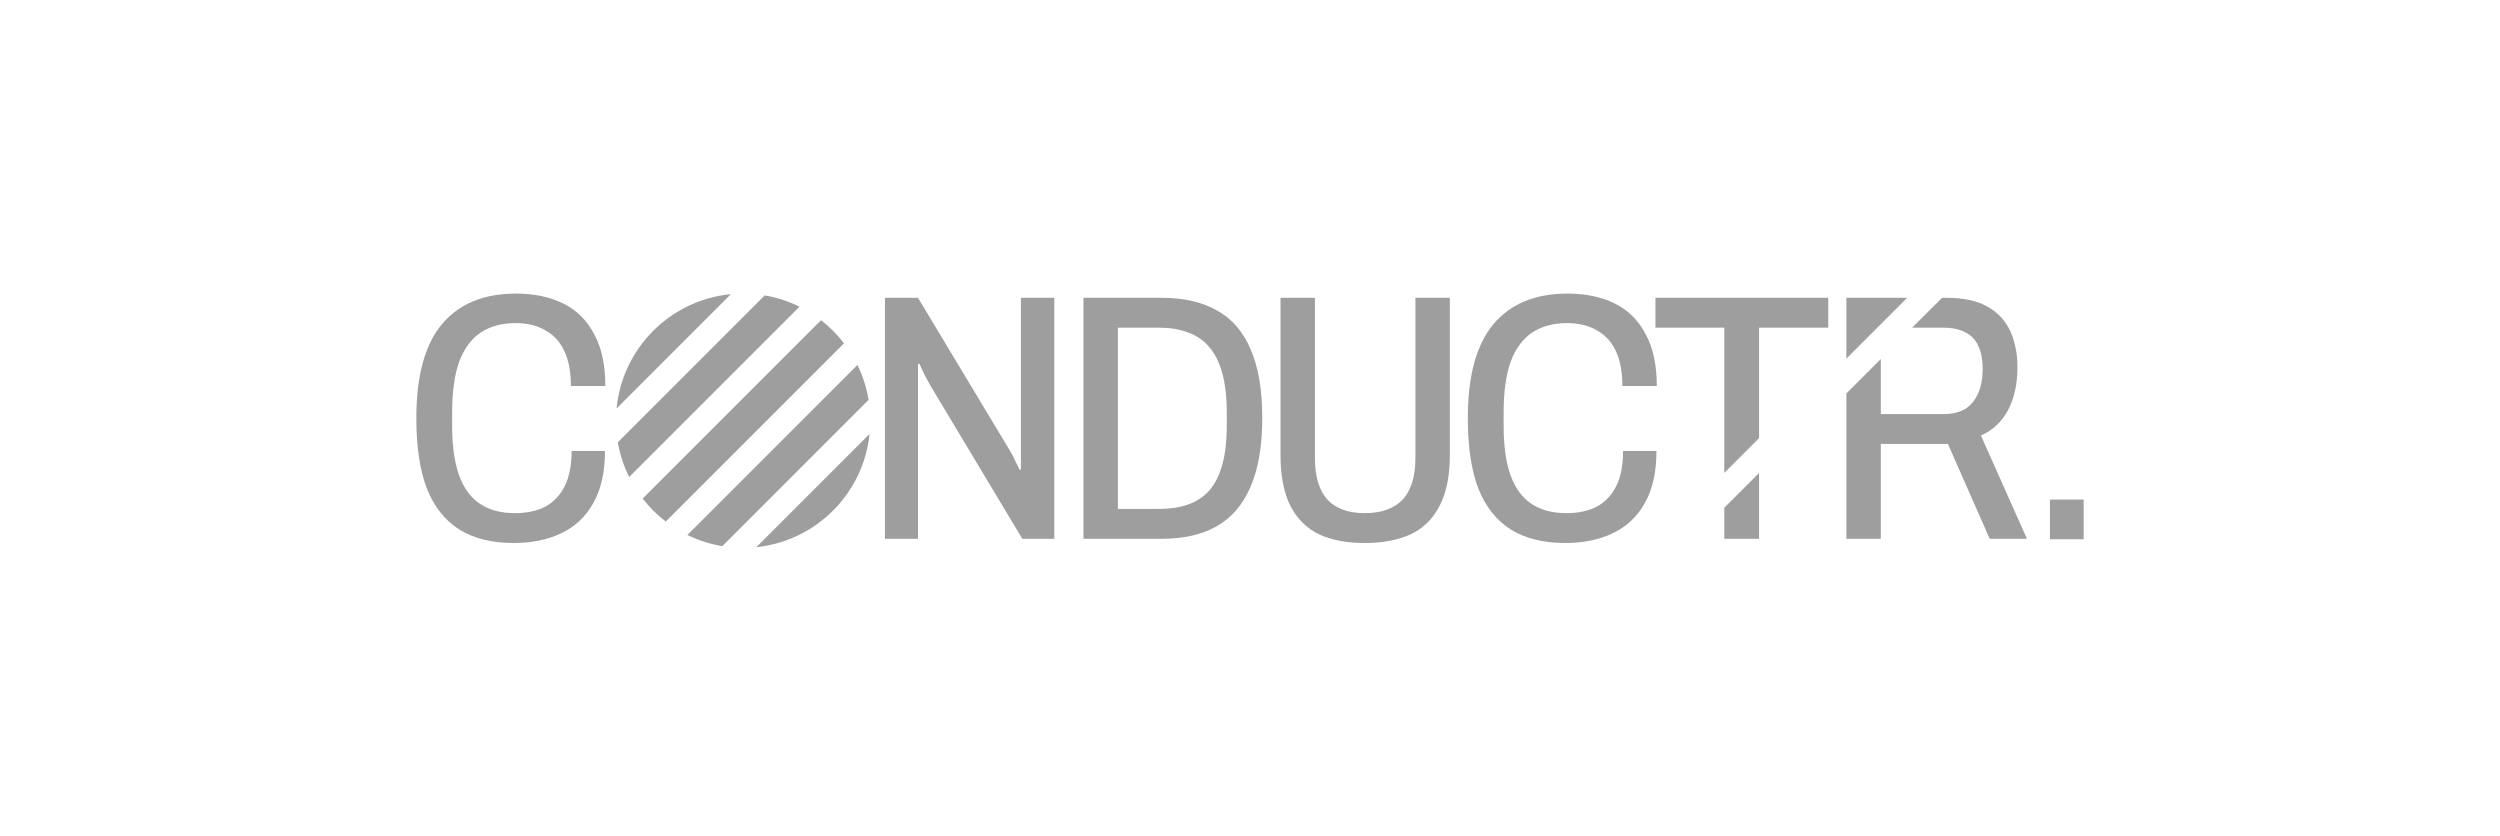 <svg width="281" height="94" viewBox="0 0 281 94" fill="none" xmlns="http://www.w3.org/2000/svg">
<g clip-path="url(#clip0_827_23423)">
<path d="M230.414 60.612V56.15H234.204V60.612H230.414Z" fill="#9E9E9E"/>
<path d="M193.81 57.072V60.56H197.719V53.163L193.81 57.072Z" fill="#9E9E9E"/>
<path d="M197.719 49.245V36.83H205.497V33.474H186.071V36.83H193.81V53.154L197.719 49.245Z" fill="#9E9E9E"/>
<path d="M207.534 44.226V60.56H211.403V49.899H218.944L223.643 60.56H227.828L222.656 48.952C223.972 48.373 224.986 47.425 225.696 46.109C226.407 44.766 226.762 43.161 226.762 41.292C226.762 39.791 226.499 38.449 225.973 37.264C225.446 36.08 224.604 35.158 223.446 34.5C222.287 33.816 220.748 33.474 218.826 33.474H218.285L214.929 36.83H218.352C219.431 36.83 220.3 37.014 220.958 37.383C221.616 37.725 222.09 38.238 222.38 38.923C222.695 39.607 222.853 40.449 222.853 41.45C222.853 43.029 222.485 44.279 221.748 45.201C221.037 46.096 219.945 46.543 218.471 46.543H211.403V40.356L207.534 44.226Z" fill="#9E9E9E"/>
<path d="M214.367 33.474L207.534 40.307V33.474H214.367Z" fill="#9E9E9E"/>
<path d="M51.651 59.533C53.283 60.534 55.31 61.034 57.732 61.034C59.785 61.034 61.575 60.665 63.102 59.928C64.655 59.191 65.852 58.059 66.695 56.532C67.563 55.006 67.998 53.058 67.998 50.689H64.247C64.247 52.268 63.997 53.571 63.496 54.598C62.996 55.624 62.272 56.401 61.325 56.927C60.377 57.428 59.219 57.678 57.85 57.678C56.324 57.678 55.034 57.335 53.981 56.651C52.928 55.967 52.138 54.901 51.612 53.453C51.085 52.005 50.822 50.136 50.822 47.846V46.346C50.822 44.029 51.085 42.134 51.612 40.66C52.164 39.186 52.967 38.093 54.02 37.383C55.099 36.672 56.403 36.317 57.929 36.317C59.272 36.317 60.404 36.593 61.325 37.146C62.272 37.672 62.983 38.462 63.457 39.515C63.931 40.541 64.168 41.831 64.168 43.384H68.037C68.037 41.015 67.616 39.067 66.774 37.541C65.958 35.988 64.799 34.843 63.299 34.106C61.799 33.368 60.035 33 58.008 33C54.376 33 51.599 34.145 49.677 36.435C47.755 38.725 46.795 42.252 46.795 47.017C46.795 50.202 47.19 52.834 47.979 54.914C48.795 56.967 50.019 58.507 51.651 59.533Z" fill="#9E9E9E"/>
<path d="M103.183 33.474H99.471V60.56H103.183V40.897H103.341C103.525 41.292 103.735 41.739 103.972 42.239C104.236 42.713 104.446 43.095 104.604 43.384L114.909 60.56H118.502V33.474H114.751V52.782H114.594C114.488 52.545 114.357 52.281 114.199 51.992C114.067 51.676 113.922 51.373 113.764 51.084C113.606 50.794 113.475 50.57 113.37 50.413L103.183 33.474Z" fill="#9E9E9E"/>
<path fill-rule="evenodd" clip-rule="evenodd" d="M121.78 33.474H130.584C133.059 33.474 135.125 33.948 136.783 34.895C138.468 35.816 139.732 37.277 140.574 39.278C141.443 41.252 141.877 43.819 141.877 46.977C141.877 50.11 141.443 52.676 140.574 54.677C139.732 56.677 138.468 58.164 136.783 59.139C135.125 60.086 133.046 60.56 130.545 60.56H121.78V33.474ZM125.649 57.204H130.269C131.479 57.204 132.546 57.046 133.467 56.73C134.414 56.414 135.217 55.901 135.875 55.19C136.533 54.453 137.034 53.479 137.376 52.268C137.718 51.057 137.889 49.57 137.889 47.806V46.425C137.889 44.635 137.718 43.134 137.376 41.923C137.034 40.686 136.533 39.699 135.875 38.962C135.217 38.199 134.414 37.659 133.467 37.343C132.546 37.001 131.479 36.83 130.269 36.83H125.649V57.204Z" fill="#9E9E9E"/>
<path d="M148.313 60.086C149.734 60.718 151.419 61.034 153.367 61.034C155.367 61.034 157.078 60.718 158.5 60.086C159.921 59.428 161.014 58.375 161.777 56.927C162.567 55.453 162.961 53.532 162.961 51.163V33.474H159.092V51.479C159.092 53.584 158.605 55.151 157.631 56.177C156.657 57.177 155.249 57.678 153.406 57.678C151.564 57.678 150.169 57.177 149.221 56.177C148.273 55.151 147.8 53.584 147.8 51.479V33.474H143.93V51.163C143.93 53.532 144.312 55.453 145.075 56.927C145.839 58.375 146.918 59.428 148.313 60.086Z" fill="#9E9E9E"/>
<path d="M175.919 61.034C173.497 61.034 171.47 60.534 169.838 59.533C168.206 58.507 166.982 56.967 166.166 54.914C165.377 52.834 164.982 50.202 164.982 47.017C164.982 42.252 165.942 38.725 167.864 36.435C169.786 34.145 172.563 33 176.195 33C178.222 33 179.986 33.368 181.486 34.106C182.986 34.843 184.145 35.988 184.961 37.541C185.803 39.067 186.224 41.015 186.224 43.384H182.355C182.355 41.831 182.118 40.541 181.644 39.515C181.17 38.462 180.459 37.672 179.512 37.146C178.591 36.593 177.459 36.317 176.116 36.317C174.589 36.317 173.286 36.672 172.207 37.383C171.154 38.093 170.351 39.186 169.799 40.66C169.272 42.134 169.009 44.029 169.009 46.346V47.846C169.009 50.136 169.272 52.005 169.799 53.453C170.325 54.901 171.115 55.967 172.168 56.651C173.221 57.335 174.51 57.678 176.037 57.678C177.406 57.678 178.564 57.428 179.512 56.927C180.459 56.401 181.183 55.624 181.683 54.598C182.184 53.571 182.434 52.268 182.434 50.689H186.185C186.185 53.058 185.75 55.006 184.882 56.532C184.039 58.059 182.842 59.191 181.289 59.928C179.762 60.665 177.972 61.034 175.919 61.034Z" fill="#9E9E9E"/>
<path d="M77.262 60.132C78.483 60.729 79.803 61.157 81.19 61.386L97.628 44.947C97.4 43.561 96.972 42.241 96.374 41.019L77.262 60.132Z" fill="#9E9E9E"/>
<path d="M85.014 61.5C91.72 60.808 97.05 55.477 97.742 48.771L85.014 61.5Z" fill="#9E9E9E"/>
<path d="M94.867 38.589C94.12 37.616 93.251 36.743 92.283 35.991L72.233 56.041C72.985 57.009 73.859 57.878 74.831 58.625L94.867 38.589Z" fill="#9E9E9E"/>
<path d="M89.862 34.474C88.647 33.871 87.334 33.437 85.953 33.202L69.444 49.71C69.68 51.091 70.114 52.405 70.716 53.62L89.862 34.474Z" fill="#9E9E9E"/>
<path d="M69.304 45.912C69.953 39.117 75.359 33.711 82.154 33.062L69.304 45.912Z" fill="#9E9E9E"/>
</g>
<defs>
<clipPath id="clip0_827_23423">
<rect width="189" height="29" fill="white" transform="translate(46 33)"/>
</clipPath>
</defs>
</svg>